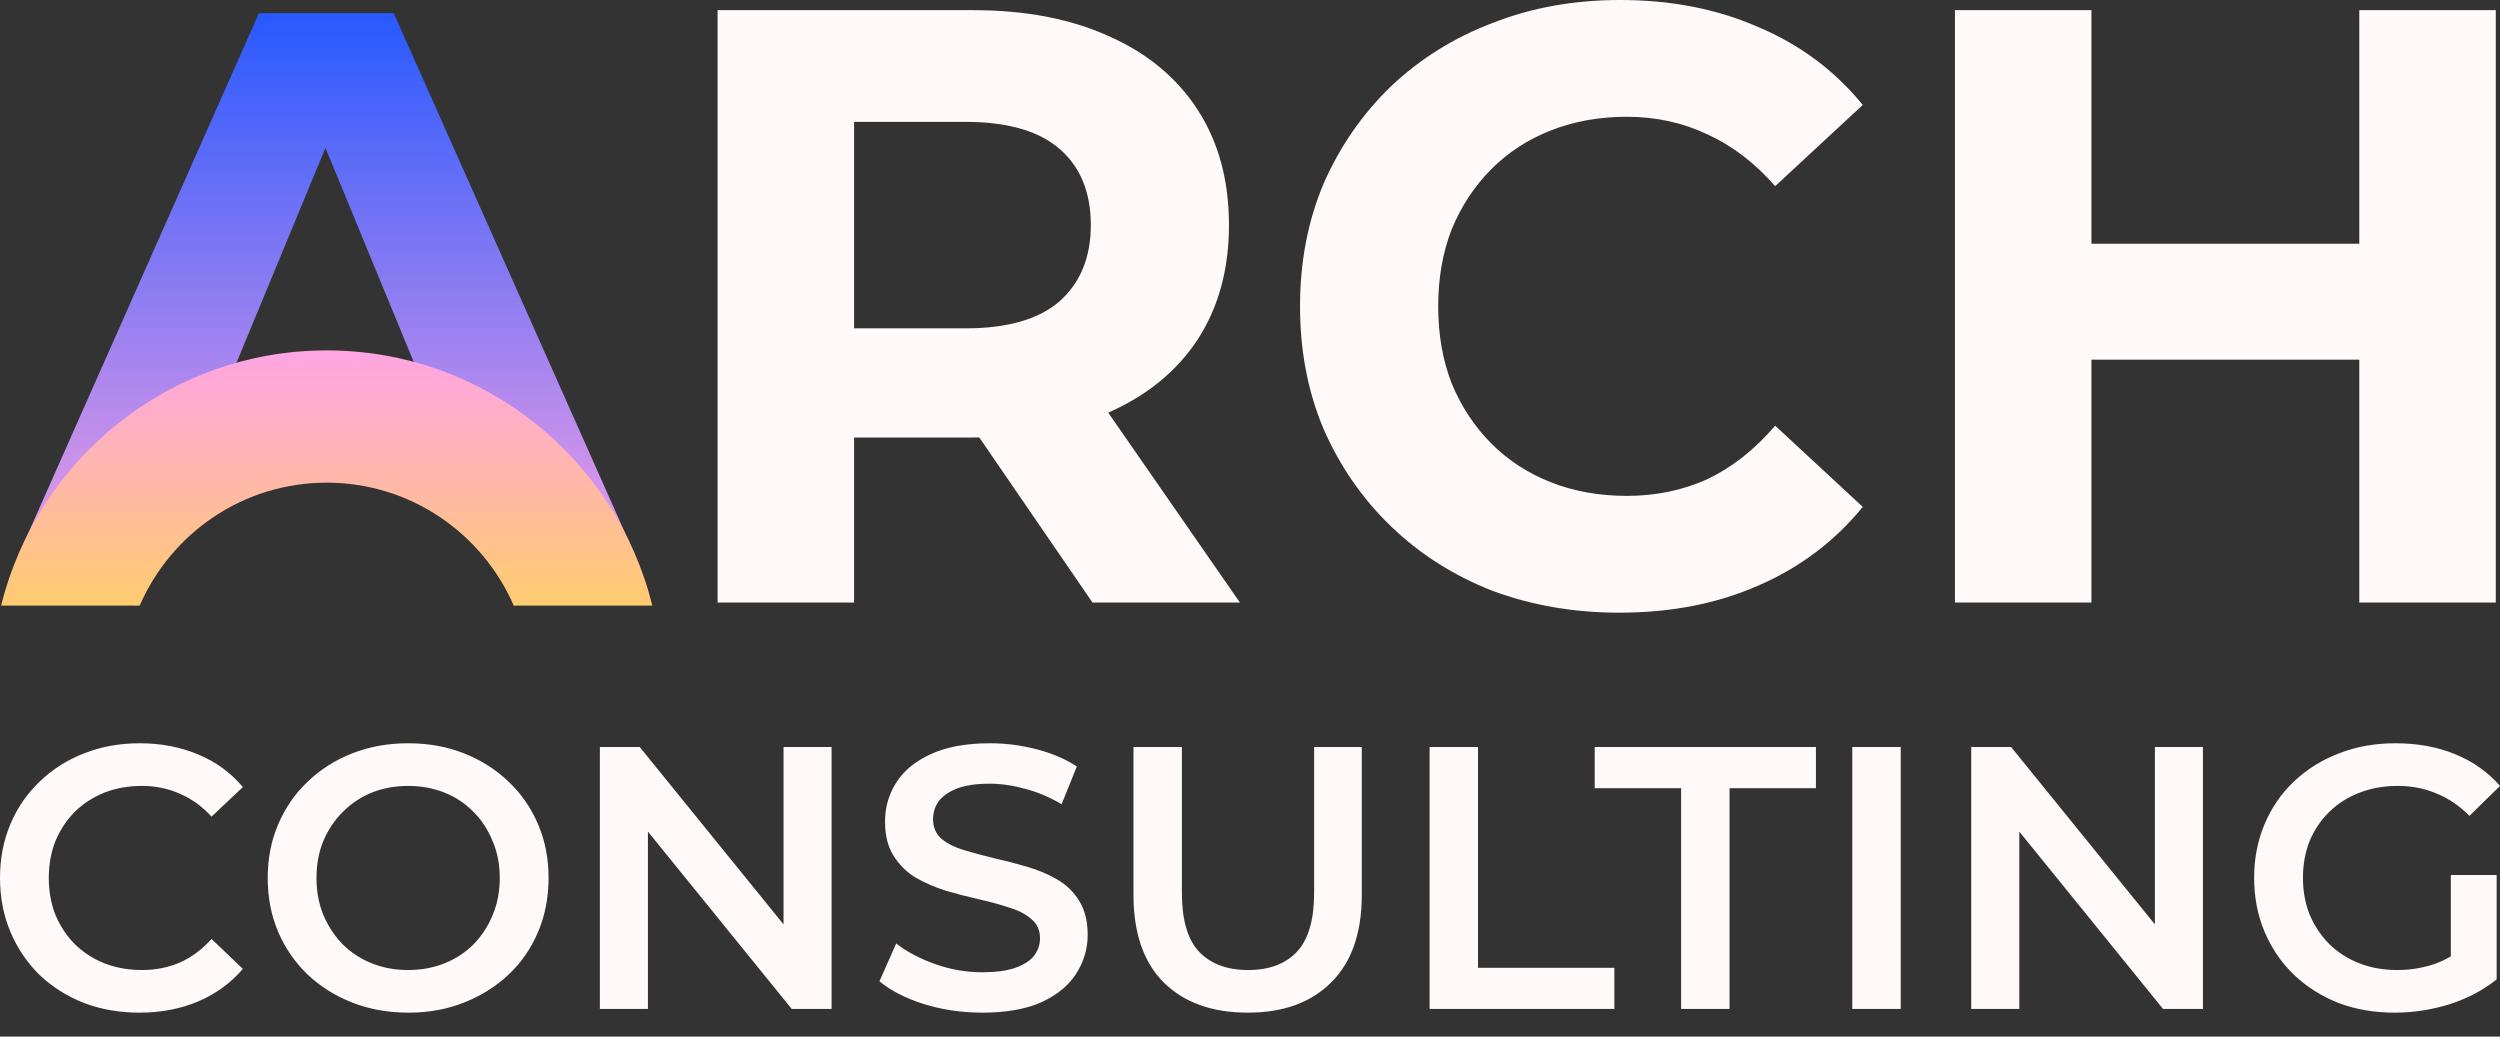 <?xml version="1.0" encoding="UTF-8"?> <svg xmlns="http://www.w3.org/2000/svg" width="82" height="34" viewBox="0 0 82 34" fill="none"><rect x="0" y="0" width="82" height="34" fill="#333333" stroke="none"/><path d="M0.7 17.999L8.493 0.434H12.915L20.733 17.999L16.866 19.864L9.792 2.71H11.561L4.459 19.864L0.7 17.999Z" fill="url(#paint0_linear_160_3397)"></path><path d="M10.716 11.493C15.873 11.493 20.202 15.055 21.397 19.863H16.851C15.818 17.49 13.46 15.831 10.716 15.831C7.972 15.831 5.614 17.489 4.582 19.863H0.035C1.231 15.055 5.559 11.493 10.716 11.493Z" fill="url(#paint1_linear_160_3397)"></path><path d="M4.582 24.379C5.282 24.379 5.921 24.502 6.5 24.747C7.078 24.985 7.567 25.341 7.966 25.815L6.939 26.785C6.63 26.449 6.284 26.2 5.901 26.036C5.518 25.864 5.103 25.778 4.655 25.778C4.207 25.778 3.796 25.852 3.421 25.999C3.054 26.146 2.733 26.355 2.456 26.625C2.187 26.895 1.975 27.214 1.82 27.582C1.674 27.95 1.6 28.356 1.6 28.797C1.6 29.239 1.674 29.644 1.82 30.012C1.975 30.38 2.187 30.7 2.456 30.97C2.733 31.239 3.054 31.448 3.421 31.595C3.796 31.742 4.207 31.817 4.655 31.817C5.103 31.817 5.518 31.734 5.901 31.571C6.284 31.399 6.63 31.141 6.939 30.798L7.966 31.779C7.567 32.246 7.078 32.602 6.5 32.847C5.921 33.093 5.278 33.215 4.569 33.215C3.918 33.215 3.311 33.109 2.749 32.896C2.195 32.675 1.71 32.369 1.295 31.976C0.888 31.575 0.57 31.104 0.342 30.564C0.114 30.024 1.12036e-05 29.436 0 28.797C0 28.159 0.114 27.57 0.342 27.03C0.57 26.49 0.892 26.024 1.307 25.631C1.723 25.23 2.207 24.923 2.761 24.71C3.315 24.49 3.922 24.379 4.582 24.379ZM13.387 24.379C14.055 24.379 14.665 24.49 15.219 24.71C15.781 24.931 16.27 25.242 16.685 25.643C17.101 26.036 17.423 26.503 17.651 27.043C17.879 27.574 17.993 28.159 17.993 28.797C17.992 29.435 17.879 30.024 17.651 30.564C17.423 31.104 17.101 31.571 16.685 31.963C16.27 32.356 15.781 32.663 15.219 32.884C14.665 33.105 14.059 33.215 13.399 33.215C12.731 33.215 12.116 33.105 11.554 32.884C10.992 32.663 10.503 32.356 10.088 31.963C9.673 31.563 9.351 31.096 9.123 30.564C8.895 30.024 8.781 29.436 8.781 28.797C8.781 28.159 8.895 27.574 9.123 27.043C9.351 26.503 9.673 26.036 10.088 25.643C10.503 25.242 10.992 24.931 11.554 24.71C12.116 24.489 12.727 24.379 13.387 24.379ZM32.475 24.379C32.988 24.379 33.497 24.445 34.002 24.576C34.507 24.706 34.947 24.895 35.321 25.14L34.82 26.379C34.438 26.15 34.043 25.983 33.636 25.876C33.228 25.762 32.837 25.705 32.462 25.705C32.023 25.705 31.664 25.758 31.387 25.864C31.119 25.971 30.919 26.11 30.789 26.281C30.667 26.453 30.605 26.65 30.605 26.871C30.605 27.132 30.695 27.345 30.875 27.509C31.062 27.664 31.302 27.787 31.595 27.877C31.897 27.967 32.23 28.057 32.597 28.147C32.963 28.229 33.326 28.323 33.684 28.429C34.051 28.535 34.381 28.674 34.674 28.846C34.975 29.018 35.216 29.251 35.395 29.546C35.582 29.84 35.676 30.213 35.676 30.663C35.676 31.121 35.549 31.546 35.297 31.939C35.053 32.324 34.674 32.635 34.161 32.872C33.648 33.101 33 33.215 32.218 33.215C31.55 33.215 30.911 33.121 30.3 32.933C29.689 32.737 29.205 32.487 28.846 32.184L29.396 30.945C29.738 31.215 30.162 31.44 30.667 31.62C31.172 31.8 31.689 31.89 32.218 31.89C32.666 31.89 33.029 31.841 33.306 31.743C33.583 31.644 33.786 31.514 33.916 31.35C34.047 31.178 34.112 30.986 34.112 30.773C34.112 30.511 34.018 30.302 33.831 30.147C33.644 29.983 33.399 29.857 33.098 29.767C32.805 29.669 32.475 29.579 32.108 29.497C31.75 29.415 31.387 29.321 31.021 29.215C30.663 29.1 30.333 28.957 30.031 28.785C29.738 28.605 29.498 28.368 29.311 28.073C29.123 27.779 29.029 27.402 29.029 26.944C29.03 26.478 29.152 26.052 29.396 25.668C29.649 25.275 30.027 24.964 30.532 24.735C31.046 24.498 31.693 24.379 32.475 24.379ZM38.766 29.288C38.766 30.172 38.953 30.814 39.328 31.215C39.71 31.616 40.248 31.817 40.94 31.817C41.633 31.817 42.166 31.616 42.541 31.215C42.916 30.814 43.103 30.172 43.103 29.288V24.502H44.667V29.349C44.667 30.601 44.333 31.559 43.665 32.221C43.005 32.884 42.093 33.215 40.928 33.215C39.755 33.215 38.835 32.884 38.167 32.221C37.507 31.559 37.178 30.601 37.178 29.349V24.502H38.766V29.288ZM78.567 24.379C79.292 24.379 79.943 24.498 80.522 24.735C81.108 24.972 81.601 25.32 82 25.778L80.998 26.76C80.664 26.425 80.302 26.179 79.911 26.024C79.528 25.86 79.104 25.778 78.64 25.778C78.192 25.778 77.777 25.852 77.394 25.999C77.011 26.146 76.681 26.355 76.405 26.625C76.128 26.895 75.912 27.214 75.757 27.582C75.61 27.95 75.537 28.356 75.537 28.797C75.537 29.231 75.61 29.632 75.757 30C75.912 30.368 76.128 30.691 76.405 30.97C76.681 31.239 77.007 31.448 77.382 31.595C77.756 31.742 78.172 31.817 78.628 31.817C79.051 31.817 79.459 31.751 79.85 31.62C80.033 31.556 80.212 31.472 80.387 31.37V28.699H81.89V32.123L81.719 32.254C81.311 32.55 80.846 32.781 80.326 32.945C79.74 33.125 79.145 33.215 78.543 33.215C77.875 33.215 77.26 33.109 76.698 32.896C76.144 32.675 75.659 32.369 75.244 31.976C74.828 31.575 74.507 31.104 74.279 30.564C74.051 30.024 73.936 29.435 73.936 28.797C73.936 28.159 74.05 27.57 74.279 27.03C74.507 26.49 74.828 26.024 75.244 25.631C75.667 25.23 76.16 24.923 76.722 24.71C77.284 24.489 77.899 24.379 78.567 24.379ZM25.7 30.319V24.502H27.276V33.093H25.968L21.252 27.276V33.093H19.676V24.502H20.983L25.7 30.319ZM48.479 31.743H52.951V33.093H46.891V24.502H48.479V31.743ZM59.563 25.852H56.729V33.093H55.14V25.852H52.306V24.502H59.563V25.852ZM62.343 33.093H60.755V24.502H62.343V33.093ZM70.68 30.319V24.502H72.256V33.093H70.948L66.233 27.276V33.093H64.656V24.502H65.964L70.68 30.319ZM13.387 25.778C12.955 25.778 12.556 25.852 12.189 25.999C11.831 26.146 11.514 26.359 11.237 26.637C10.968 26.907 10.756 27.227 10.601 27.595C10.454 27.955 10.381 28.356 10.381 28.797C10.381 29.231 10.454 29.632 10.601 30C10.756 30.368 10.968 30.691 11.237 30.97C11.505 31.239 11.823 31.448 12.189 31.595C12.556 31.742 12.955 31.817 13.387 31.817C13.818 31.817 14.217 31.742 14.584 31.595C14.95 31.448 15.268 31.239 15.537 30.97C15.806 30.691 16.013 30.372 16.16 30.012C16.315 29.644 16.392 29.239 16.392 28.797C16.392 28.356 16.315 27.955 16.16 27.595C16.013 27.227 15.806 26.907 15.537 26.637C15.268 26.359 14.95 26.146 14.584 25.999C14.217 25.852 13.818 25.778 13.387 25.778ZM53.141 0C54.817 1.26753e-05 56.328 0.296 57.673 0.888C59.036 1.462 60.178 2.313 61.099 3.442L58.225 6.106C57.562 5.348 56.825 4.783 56.015 4.413C55.204 4.025 54.32 3.83 53.362 3.83C52.46 3.83 51.631 3.979 50.875 4.275C50.12 4.571 49.466 4.996 48.913 5.551C48.361 6.106 47.928 6.763 47.615 7.522C47.32 8.281 47.173 9.123 47.173 10.048C47.173 10.973 47.32 11.815 47.615 12.574C47.928 13.332 48.361 13.989 48.913 14.545C49.466 15.1 50.12 15.525 50.875 15.821C51.631 16.117 52.46 16.265 53.362 16.265C54.32 16.265 55.204 16.08 56.015 15.71C56.825 15.321 57.562 14.739 58.225 13.962L61.099 16.626C60.178 17.755 59.036 18.615 57.673 19.207C56.328 19.799 54.808 20.096 53.113 20.096C51.621 20.096 50.231 19.855 48.941 19.374C47.67 18.874 46.565 18.171 45.625 17.264C44.686 16.358 43.949 15.294 43.414 14.073C42.899 12.851 42.641 11.51 42.641 10.048C42.641 8.586 42.899 7.245 43.414 6.023C43.949 4.802 44.686 3.738 45.625 2.831C46.583 1.924 47.697 1.23 48.968 0.749C50.239 0.25 51.631 0 53.141 0ZM31.91 0.333C33.641 0.333 35.133 0.62 36.386 1.194C37.639 1.749 38.606 2.554 39.288 3.608C39.969 4.663 40.31 5.922 40.31 7.383C40.31 8.827 39.969 10.076 39.288 11.13C38.606 12.166 37.639 12.962 36.386 13.518C36.373 13.523 36.361 13.528 36.348 13.533L40.669 19.762H35.833L32.12 14.348C32.05 14.349 31.98 14.35 31.91 14.35H28.014V19.762H23.537V0.333H31.91ZM68.599 7.994H77.385V0.333H81.862V19.762H77.385V11.797H68.599V19.762H64.122V0.333H68.599V7.994ZM28.014 10.77H31.661C33.043 10.77 34.074 10.474 34.756 9.881C35.438 9.271 35.778 8.438 35.779 7.383C35.779 6.31 35.438 5.477 34.756 4.885C34.074 4.293 33.043 3.997 31.661 3.997H28.014V10.77Z" fill="#FFF9F9"></path><defs><linearGradient id="paint0_linear_160_3397" x1="10.865" y1="0.425" x2="10.865" y2="19.982" gradientUnits="userSpaceOnUse"><stop stop-color="#2859FF"></stop><stop offset="1" stop-color="#FFA4E4"></stop></linearGradient><linearGradient id="paint1_linear_160_3397" x1="10.716" y1="11.493" x2="10.716" y2="19.863" gradientUnits="userSpaceOnUse"><stop stop-color="#FFA4E4"></stop><stop offset="1" stop-color="#FFCB70"></stop></linearGradient></defs></svg> 